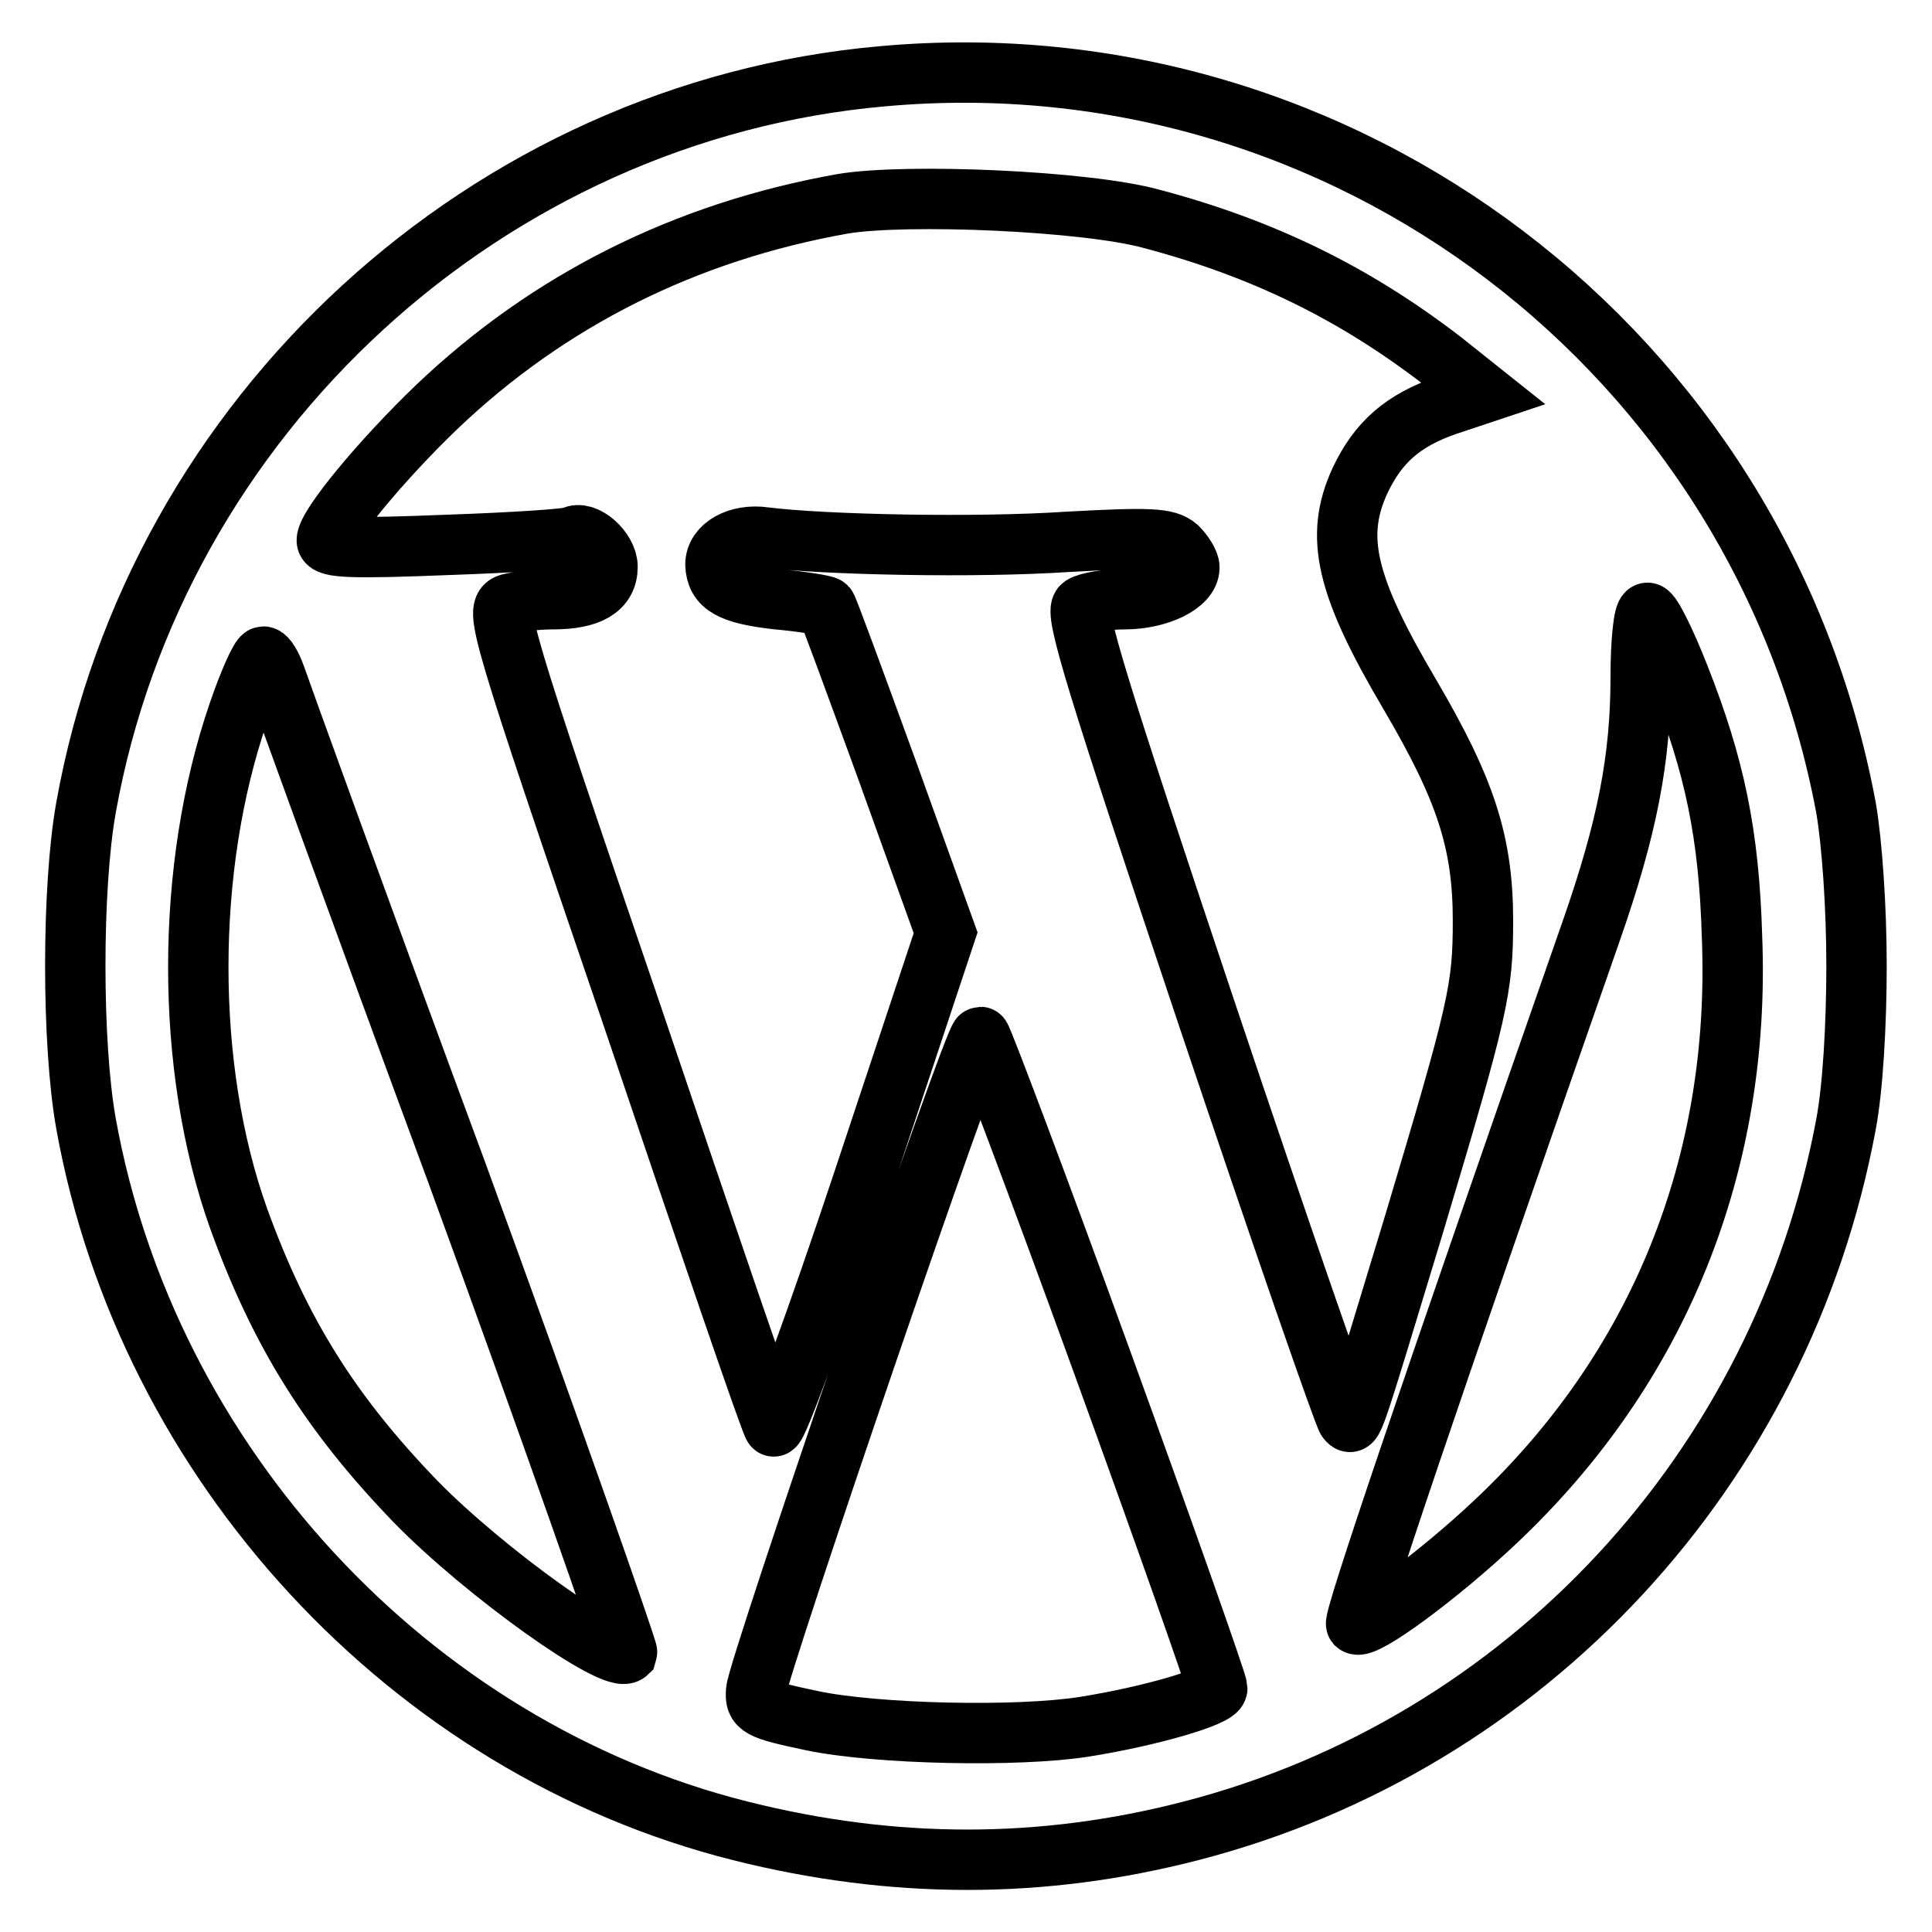 <?xml version="1.0" encoding="utf-8"?>
<!-- Svg Vector Icons : http://www.onlinewebfonts.com/icon -->
<!DOCTYPE svg PUBLIC "-//W3C//DTD SVG 1.1//EN" "http://www.w3.org/Graphics/SVG/1.1/DTD/svg11.dtd">
<svg version="1.1" xmlns="http://www.w3.org/2000/svg" xmlns:xlink="http://www.w3.org/1999/xlink" x="0px" y="0px" viewBox="0 0 256 256" enable-background="new 0 0 256 256" xml:space="preserve">
<g> <g> <path stroke-width="8" fill-opacity="0" stroke="#000000"  d="M117,10.1C64.6,14.7,20.7,55,11.4,107c-1.9,10.6-1.9,31.3,0,41.9c8.1,45,42.9,82.7,86.7,93.7  c20.3,5.1,40,5.1,59.7,0c44.5-11.5,78.3-48,86.8-93.6c0.9-4.7,1.4-13.2,1.4-21c0-7.8-0.6-16.4-1.4-21  C233.3,46.6,178.1,4.6,117,10.1z M152.6,29c14.7,3.9,26.8,9.8,38.5,18.8l5.4,4.3l-4.8,1.6c-5.8,2-9.1,4.9-11.5,10  c-3.4,7.4-1.9,13.9,6.6,28.3c7.4,12.6,9.7,19.6,9.7,30c0,9-0.6,11.7-9.1,40.1c-8.4,27.7-8.1,26.9-8.9,26  c-0.4-0.4-8.8-24.6-18.6-53.8c-14.6-43.6-17.6-53.3-16.5-54c0.8-0.5,3.2-0.9,5.6-0.9c4.5,0,8.6-2,8.6-4.2c0-0.7-0.8-1.9-1.6-2.7  c-1.4-1.2-3.7-1.3-14.6-0.7c-12,0.8-32.1,0.4-40.1-0.6c-3.5-0.5-6.5,1.2-6.5,3.6c0.1,2.8,2,3.9,8.1,4.6c3.4,0.3,6.4,0.8,6.6,1  c0.2,0.2,3.8,10,8.1,21.8l7.7,21.4l-11,33.1c-6.1,18.3-11.4,32.8-11.8,32.3c-0.4-0.4-8.8-25-18.8-54.6  C65.9,82.3,65.5,80.6,67.5,80c1.1-0.3,3.7-0.6,5.7-0.6c4.9,0,7.3-1.4,7.3-4.3c0-2.2-3-4.9-4.6-4c-0.4,0.3-7.8,0.8-16.6,1.1  c-12.5,0.5-16,0.4-16-0.6c0-1.9,7.3-10.7,14.6-17.7c14.8-14.1,32.9-23.2,53.8-26.9C120.1,25.6,143.9,26.6,152.6,29z M222.5,89.6  c4.7,11.9,6.6,20.9,7,34.5c1.2,30.2-9.7,57.2-31.4,77.6c-7.3,6.9-17.4,14.4-18.4,13.5c-0.4-0.5,8.9-28.2,31.2-92  c4.7-13.5,6.5-22.6,6.5-33.5c0-4.7,0.4-8.5,0.9-8.5S220.7,85,222.5,89.6z M36.5,89.6c0.5,1.5,11.2,31.1,24,65.7  C73.2,190,83.2,218.7,83.1,219c-1.7,1.6-18.8-10.6-28-20c-11.3-11.7-18-22.4-23.5-37.6c-7.1-19.9-7.1-46.4,0-67  c1.4-4.1,2.9-7.4,3.3-7.4C35.3,87,36,88.2,36.5,89.6z M145.9,180.1c8.5,23.4,15.4,43,15.4,43.6c0,1.1-8.8,3.7-17.6,5.1  c-8.8,1.4-27.5,1-36.1-0.8c-7.1-1.5-7.6-1.8-7.4-4c0.2-2.9,28.8-86.6,29.7-86.6C130.1,137.4,137.4,156.7,145.9,180.1z"/> </g></g>
</svg>